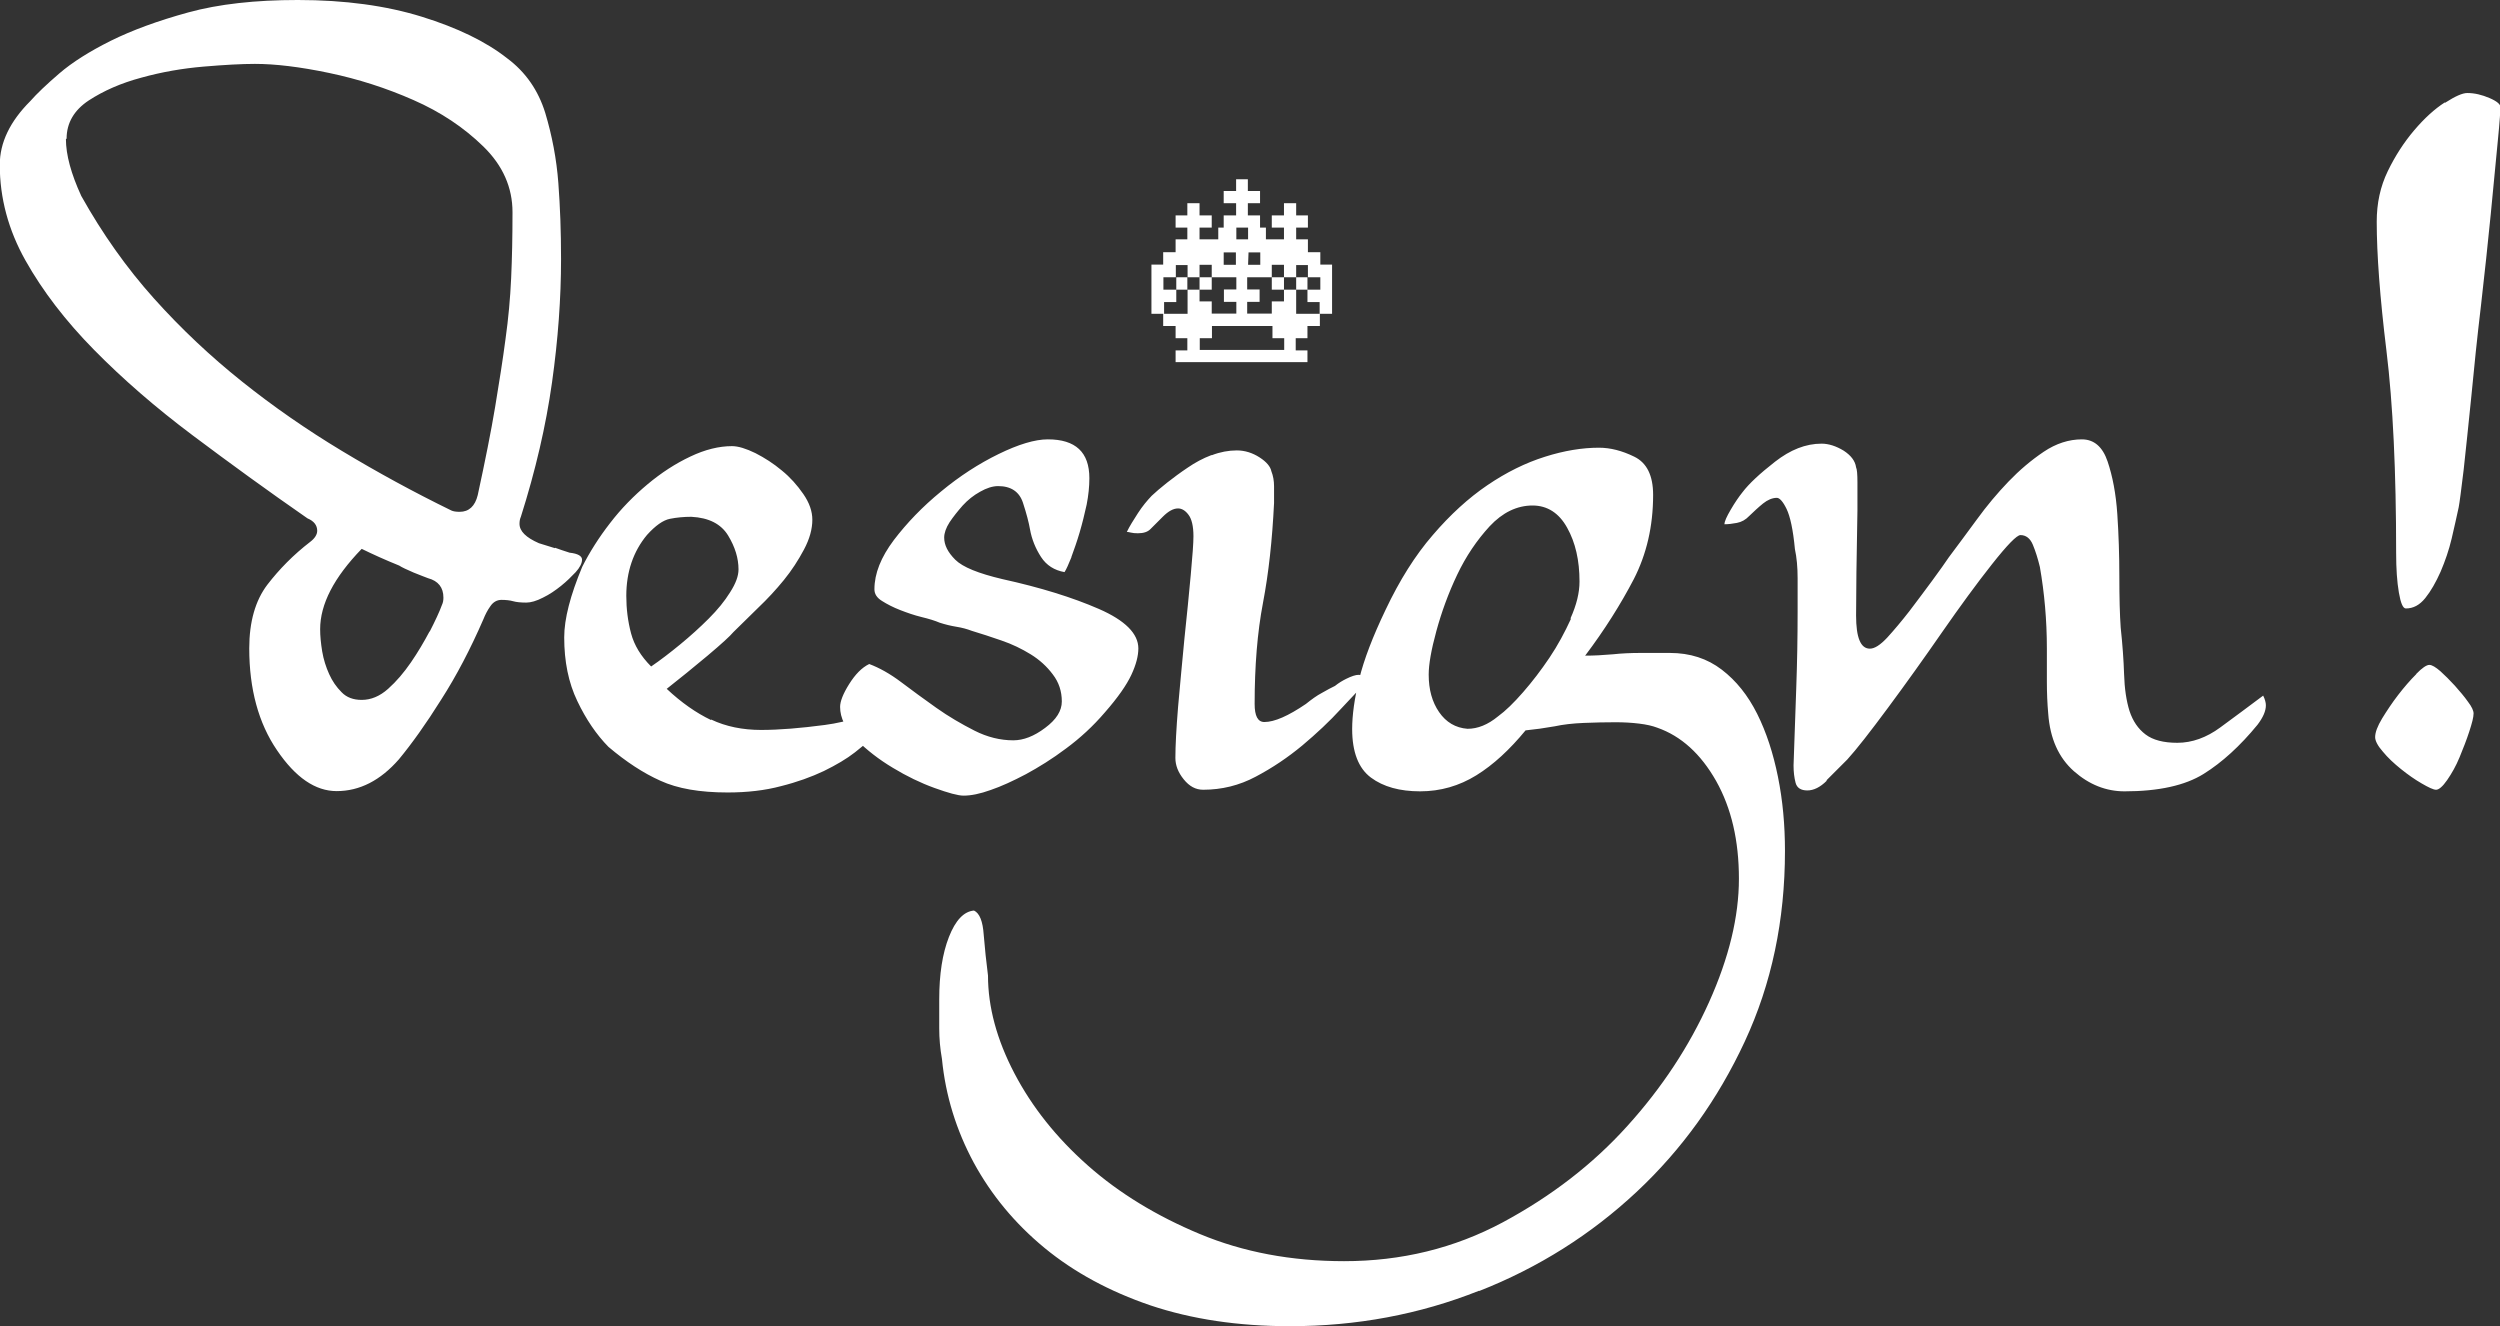 <?xml version="1.0" encoding="UTF-8"?>
<svg xmlns="http://www.w3.org/2000/svg" xmlns:xlink="http://www.w3.org/1999/xlink" id="Ebene_2" data-name="Ebene 2" viewBox="0 0 110.73 58.74">
  <rect x="0" y="0" width="110.73" height="58.74" fill="#333333" stroke="none"/>
  <defs>
    <style>
      .cls-1 {
        fill: none;
      }

      .cls-2 {
        fill: #fff;
      }

      .cls-3 {
        clip-path: url(#clippath);
      }
    </style>
    <clipPath id="clippath">
      <rect class="cls-1" width="110.73" height="58.74"></rect>
    </clipPath>
  </defs>
  <g id="Ebene_1-2" data-name="Ebene 1">
    <g>
      <g class="cls-3">
        <path class="cls-2" d="M107.02,29.86c-.27.27-.53.57-.8.92-.27.35-.5.7-.71,1.04-.21.35-.31.62-.31.83,0,.16.11.38.34.64.22.27.49.52.8.77.31.25.61.46.92.64.31.18.52.28.64.28s.29-.14.49-.43c.2-.29.39-.62.55-1.01.16-.39.31-.77.43-1.14.12-.37.19-.63.19-.8,0-.12-.08-.3-.25-.52-.16-.23-.36-.46-.58-.71-.23-.25-.44-.46-.64-.64-.21-.18-.37-.28-.49-.28s-.32.13-.58.4M108.28,4.54c-.45.29-.9.7-1.35,1.23-.45.53-.84,1.13-1.17,1.81-.33.68-.49,1.42-.49,2.24,0,1.43.14,3.34.43,5.71.29,2.37.43,5.36.43,8.96,0,.7.04,1.28.12,1.75.08.47.18.71.31.71.33,0,.61-.15.86-.46.25-.31.47-.7.68-1.17.2-.47.37-.96.49-1.47.12-.51.22-.97.31-1.38.04-.2.11-.76.22-1.66.1-.9.21-1.98.34-3.25.12-1.27.26-2.62.43-4.05.16-1.43.31-2.77.43-4.02.12-1.25.22-2.32.31-3.22s.12-1.41.12-1.53-.16-.26-.49-.4c-.33-.14-.65-.22-.98-.22-.21,0-.53.14-.98.43M80.9,34.56c.29-.29.59-.59.92-.92.41-.45,1.01-1.22,1.81-2.3.8-1.08,1.6-2.2,2.39-3.34.8-1.15,1.53-2.15,2.21-3.01.68-.86,1.1-1.29,1.26-1.29.24,0,.43.14.55.43.12.29.22.61.31.98.2,1.15.31,2.35.31,3.62v1.47c0,.49.02.96.06,1.41.08,1.1.46,1.95,1.14,2.55.67.59,1.42.89,2.24.89,1.51,0,2.68-.26,3.5-.77.82-.51,1.62-1.24,2.39-2.18.25-.33.37-.61.37-.86,0-.12-.04-.27-.12-.43-.65.49-1.29.96-1.9,1.41-.61.45-1.25.68-1.9.68-.61,0-1.08-.12-1.41-.37-.33-.25-.56-.59-.71-1.04-.14-.45-.22-.99-.24-1.63-.02-.63-.07-1.32-.15-2.06-.04-.57-.06-1.33-.06-2.27s-.03-1.86-.09-2.76c-.06-.9-.21-1.68-.43-2.33-.22-.65-.6-.98-1.14-.98-.57,0-1.14.18-1.69.55-.55.37-1.07.81-1.56,1.32-.49.51-.96,1.07-1.41,1.69-.45.61-.86,1.17-1.23,1.66-.16.24-.41.59-.74,1.04-.33.45-.67.9-1.01,1.35-.35.45-.68.84-.98,1.17-.31.33-.56.49-.77.49-.41,0-.61-.49-.61-1.47s.02-2.58.06-4.66v-1.23c0-.37-.02-.59-.06-.67-.04-.29-.23-.53-.55-.74-.33-.2-.66-.31-.98-.31-.7,0-1.38.27-2.06.8-.68.53-1.16.98-1.44,1.35-.16.2-.34.46-.52.77-.18.31-.28.52-.28.65.16,0,.35-.02.55-.06.21-.04.39-.14.55-.31.21-.2.41-.39.61-.55.2-.16.41-.25.61-.25.12,0,.27.16.43.49.16.33.29.92.37,1.78.08.37.12.8.12,1.29v1.47c0,1.15-.02,2.27-.06,3.38s-.08,2.25-.12,3.44c0,.29.03.54.09.77.06.23.24.34.52.34s.57-.14.86-.43M69.58,27.41c-.27.59-.58,1.17-.95,1.72-.37.55-.76,1.06-1.17,1.53-.41.47-.78.83-1.11,1.07-.45.37-.9.55-1.35.55-.53-.04-.95-.29-1.26-.74-.31-.45-.46-1-.46-1.66,0-.45.11-1.09.34-1.93.23-.84.53-1.67.92-2.49.39-.82.87-1.53,1.44-2.15.57-.61,1.21-.92,1.9-.92.65,0,1.17.33,1.53.98.37.66.55,1.45.55,2.39,0,.49-.13,1.03-.4,1.63M65.52,57.18c2.64-1.04,4.96-2.51,6.97-4.39,2.01-1.88,3.6-4.1,4.79-6.66,1.19-2.56,1.78-5.37,1.78-8.44,0-1.15-.1-2.24-.31-3.28-.21-1.04-.51-1.97-.92-2.79-.41-.82-.93-1.47-1.57-1.96-.64-.49-1.4-.74-2.3-.74h-1.29c-.45,0-.86.02-1.23.06-.45.04-.86.06-1.23.06.86-1.14,1.57-2.27,2.15-3.38.57-1.11.86-2.35.86-3.74,0-.86-.28-1.42-.83-1.69-.55-.27-1.07-.4-1.57-.4-.74,0-1.54.13-2.39.4-.86.27-1.71.69-2.55,1.26-.84.57-1.65,1.31-2.42,2.21-.78.9-1.47,2-2.09,3.31-.57,1.19-.96,2.21-1.17,3.07-.21.86-.31,1.6-.31,2.21,0,1.02.28,1.74.83,2.15.55.41,1.28.61,2.18.61s1.73-.24,2.49-.71c.76-.47,1.48-1.14,2.18-1.99.41-.04.84-.1,1.29-.18.37-.08.8-.13,1.29-.15.49-.02.96-.03,1.41-.03.37,0,.71.02,1.04.06.33.04.59.1.8.18,1.06.37,1.93,1.16,2.61,2.36.68,1.21,1.01,2.65,1.01,4.33s-.44,3.5-1.32,5.46c-.88,1.96-2.09,3.8-3.62,5.49-1.53,1.7-3.38,3.12-5.52,4.27-2.15,1.15-4.49,1.72-7.03,1.72-2.33,0-4.46-.4-6.38-1.2-1.92-.8-3.58-1.81-4.97-3.04-1.39-1.23-2.47-2.59-3.25-4.08-.78-1.49-1.17-2.94-1.17-4.33-.08-.61-.14-1.22-.19-1.81-.04-.59-.18-.95-.43-1.07-.45.04-.82.43-1.11,1.17-.29.74-.43,1.66-.43,2.76v1.29c0,.45.04.9.12,1.35.16,1.64.64,3.17,1.41,4.6.78,1.43,1.82,2.69,3.13,3.77,1.31,1.08,2.88,1.93,4.7,2.55,1.82.61,3.88.92,6.17.92,2.95,0,5.74-.52,8.38-1.57M53.65,20.16c-.37.14-.72.33-1.04.55-.33.22-.64.45-.92.67-.29.23-.51.42-.68.58-.2.21-.41.46-.61.77-.2.31-.37.58-.49.83.04,0,.1.01.18.03.08.02.18.03.31.03.25,0,.43-.06.55-.18l.55-.55c.25-.25.47-.37.68-.37.16,0,.32.09.46.28.14.18.22.5.22.95,0,.29-.04.86-.12,1.72-.08.86-.17,1.8-.28,2.82-.1,1.02-.19,2.02-.28,3.01-.08.98-.12,1.74-.12,2.27,0,.33.12.64.37.95.25.31.53.46.86.46.82,0,1.6-.19,2.33-.58.74-.39,1.42-.85,2.06-1.38.63-.53,1.21-1.07,1.72-1.63.51-.55.93-.99,1.26-1.32-.16-.12-.33-.18-.49-.18-.12,0-.31.06-.55.18-.16.08-.33.18-.49.31-.16.08-.36.18-.58.31-.23.12-.46.29-.71.49-.78.53-1.39.8-1.84.8-.29,0-.43-.27-.43-.8,0-1.68.12-3.17.37-4.48.25-1.31.41-2.78.49-4.42v-.74c0-.24-.04-.47-.12-.67-.04-.2-.21-.41-.52-.61-.31-.2-.65-.31-1.01-.31s-.74.07-1.1.21M47.45,24.68c.12-.33.25-.69.37-1.1.12-.41.22-.82.31-1.23.08-.41.12-.8.12-1.17,0-1.15-.61-1.72-1.84-1.72-.57,0-1.3.22-2.18.65-.88.43-1.73.98-2.55,1.66-.82.67-1.51,1.39-2.09,2.15-.57.76-.86,1.48-.86,2.18,0,.21.11.38.34.52.22.14.49.28.8.4.31.12.62.23.95.31.33.08.59.16.8.25.25.08.49.14.74.18.25.04.47.1.68.18.41.12.85.27,1.32.43.47.16.9.37,1.29.61.39.24.72.54.98.89.27.35.4.75.4,1.2,0,.41-.24.8-.74,1.17-.49.37-.96.55-1.41.55-.57,0-1.15-.14-1.72-.43-.57-.29-1.14-.62-1.69-1.01-.55-.39-1.07-.77-1.56-1.14-.49-.37-.96-.63-1.41-.8-.33.16-.62.46-.89.89-.27.43-.4.77-.4,1.01,0,.49.24.97.71,1.44.47.47,1.01.89,1.63,1.26.61.37,1.23.67,1.84.89.61.22,1.04.34,1.29.34.33,0,.73-.08,1.2-.25.47-.16.99-.4,1.56-.7.57-.31,1.17-.68,1.78-1.14.61-.45,1.19-.98,1.72-1.6.57-.65.96-1.21,1.17-1.66.21-.45.31-.84.31-1.17,0-.65-.58-1.24-1.75-1.75-1.17-.51-2.59-.95-4.27-1.32-1.06-.25-1.76-.53-2.09-.86-.33-.33-.49-.65-.49-.98,0-.2.08-.43.24-.68.16-.24.36-.49.58-.74.23-.25.48-.45.77-.61.28-.16.55-.25.8-.25.57,0,.94.25,1.1.74.16.49.26.88.31,1.17.08.45.25.86.49,1.23.24.37.59.59,1.04.67.08-.12.18-.35.31-.67M28.66,23.69c.37-.41.71-.65,1.01-.71s.62-.09.95-.09c.78.04,1.32.32,1.63.83.31.51.46,1.01.46,1.5,0,.29-.12.62-.37,1.01-.24.39-.56.78-.95,1.17-.39.39-.81.77-1.26,1.14-.45.37-.88.7-1.29.98-.45-.45-.75-.94-.89-1.47-.14-.53-.21-1.08-.21-1.66,0-1.06.31-1.97.92-2.7M31.49,31.89c-.65-.31-1.31-.77-1.96-1.38.57-.45,1.18-.94,1.81-1.47.63-.53,1.01-.88,1.14-1.04.33-.33.69-.68,1.1-1.08.41-.39.79-.8,1.14-1.23.35-.43.64-.88.89-1.35.25-.47.37-.91.37-1.32,0-.37-.13-.75-.4-1.14-.27-.39-.58-.74-.95-1.04-.37-.31-.76-.56-1.17-.77-.41-.2-.76-.31-1.04-.31-.57,0-1.19.15-1.84.46-.66.31-1.29.72-1.9,1.23-.61.51-1.17,1.08-1.66,1.72-.49.63-.9,1.28-1.23,1.93-.53,1.27-.8,2.31-.8,3.13,0,1.07.19,2.01.58,2.82.39.82.85,1.49,1.38,2.03.78.66,1.54,1.16,2.3,1.5.76.35,1.75.52,2.98.52.86,0,1.65-.09,2.36-.28.72-.18,1.35-.41,1.9-.67.55-.27,1.01-.54,1.38-.83.37-.29.63-.51.8-.68.41-.37.64-.63.71-.8.06-.16.09-.29.09-.37s-.06-.19-.18-.31c-.78.49-1.7.81-2.76.95-1.06.14-2.01.22-2.82.22s-1.56-.15-2.21-.46M24.58,24.28c-.18-.06-.42-.13-.71-.22-.57-.25-.86-.53-.86-.86,0-.12.02-.22.06-.31.65-2.05,1.11-4.03,1.38-5.95.27-1.92.4-3.74.4-5.46,0-.61-.01-1.2-.03-1.75-.02-.55-.05-1.09-.09-1.63-.08-1.06-.28-2.1-.58-3.1-.31-1-.87-1.81-1.69-2.42-.94-.74-2.2-1.35-3.78-1.84-1.58-.49-3.41-.74-5.49-.74-1.88,0-3.5.18-4.85.55-1.35.37-2.49.79-3.44,1.26-.94.47-1.7.95-2.27,1.44s-1,.9-1.29,1.23c-.9.9-1.35,1.84-1.35,2.82,0,1.47.38,2.89,1.14,4.24.76,1.35,1.77,2.67,3.04,3.96,1.27,1.29,2.72,2.55,4.36,3.78,1.64,1.23,3.33,2.46,5.09,3.68.29.12.43.31.43.55,0,.16-.1.33-.31.49-.74.57-1.37,1.21-1.9,1.9-.53.7-.8,1.64-.8,2.82,0,1.8.41,3.31,1.23,4.51.82,1.21,1.7,1.81,2.64,1.81,1.02,0,1.94-.47,2.76-1.41.57-.69,1.2-1.57,1.87-2.64.68-1.06,1.3-2.25,1.87-3.56.08-.2.18-.4.31-.58.12-.18.29-.28.49-.28s.38.02.52.06c.14.04.34.06.58.06.2,0,.45-.07.74-.22.29-.14.55-.32.8-.52.25-.2.46-.41.65-.61.18-.2.28-.39.28-.55s-.18-.27-.55-.31c-.25-.08-.46-.15-.65-.22M2.95,6.14c0-.69.33-1.26.98-1.69.66-.43,1.43-.77,2.33-1.01.9-.25,1.82-.41,2.76-.49.94-.08,1.7-.12,2.27-.12.9,0,1.99.13,3.28.4,1.29.27,2.54.67,3.74,1.2,1.21.53,2.24,1.22,3.1,2.06.86.84,1.29,1.81,1.29,2.91s-.02,2.04-.06,2.92c-.04.88-.12,1.78-.25,2.7-.12.92-.28,1.92-.46,3.01-.18,1.08-.44,2.38-.77,3.9-.12.49-.39.74-.8.74-.16,0-.29-.02-.37-.06-1.68-.82-3.29-1.7-4.85-2.64-1.56-.94-3.03-1.96-4.42-3.07-1.39-1.11-2.69-2.33-3.9-3.68-1.21-1.35-2.28-2.86-3.22-4.54-.45-.98-.68-1.82-.68-2.52M19.03,27.96c-.25.47-.52.93-.83,1.38-.31.45-.64.84-1.01,1.17-.37.33-.76.49-1.17.49-.37,0-.67-.11-.89-.34-.23-.23-.41-.49-.55-.8-.14-.31-.25-.65-.31-1.01-.06-.37-.09-.69-.09-.98,0-1.11.61-2.29,1.84-3.56.49.24,1.04.49,1.66.74.12.08.34.18.64.31.31.12.52.21.64.25.45.12.68.41.68.86,0,.12-.02.23-.06.31-.12.33-.31.73-.55,1.2"></path>
      </g>
      <path class="cls-2" d="M52.6,12.28h-.5v.55h.5v1.07h-1.04v-.52h.54v-.55h-.57v-.55h.55v-.54h.52v.54ZM56.87,15.5h-3.73v-.52h.54v-.54h2.68v.54h.52v.52ZM54.76,13.89h-1.09v-.54h-.54v-.52h.54v-.55h-.54v.55h-.54v-.55h.54v-.55h.54v.55h1.09v.54h-.55v.55h.55v.52ZM54.74,11.73h-.54v-.55h.54v.55ZM57.41,12.83h-.54v-.55h-.54v.55h.54v.52h-.54v.54h-1.09v-.52h.55v-.55h-.55v-.54h1.09v-.55h.54v.55h.54v.55ZM55.82,11.73h-.54l.02-.55h.52v.55ZM55.28,10.6h-.52v-.52h.52v.52ZM58.48,12.83h-.57v.55h.54v.52h-1.04v-1.07h.5v-.55h-.5v-.54h.52v.54h.55v.55ZM59,13.9v-2.18h-.52v-.55h-.55v-.57h-.52v-.52h.52v-.54h-.52v-.54h-.54v.54h-.54v.54h.54v.52h-.8v-.52h-.26v-.54h-.54v-.54h.54v-.54h-.54v-.52h-.52v.52h-.55v.54h.55v.54h-.55v.54h-.24v.52h-.83v-.52h.54v-.54h-.54v-.54h-.54v.54h-.52v.54h.52v.52h-.52v.57h-.55v.55h-.52v2.18h.52v.54h.55v.54h.52v.54h-.52v.52h5.84v-.52h-.52v-.54h.52v-.54h.55v-.54h.52Z"></path>
    </g>
  </g>
</svg>
